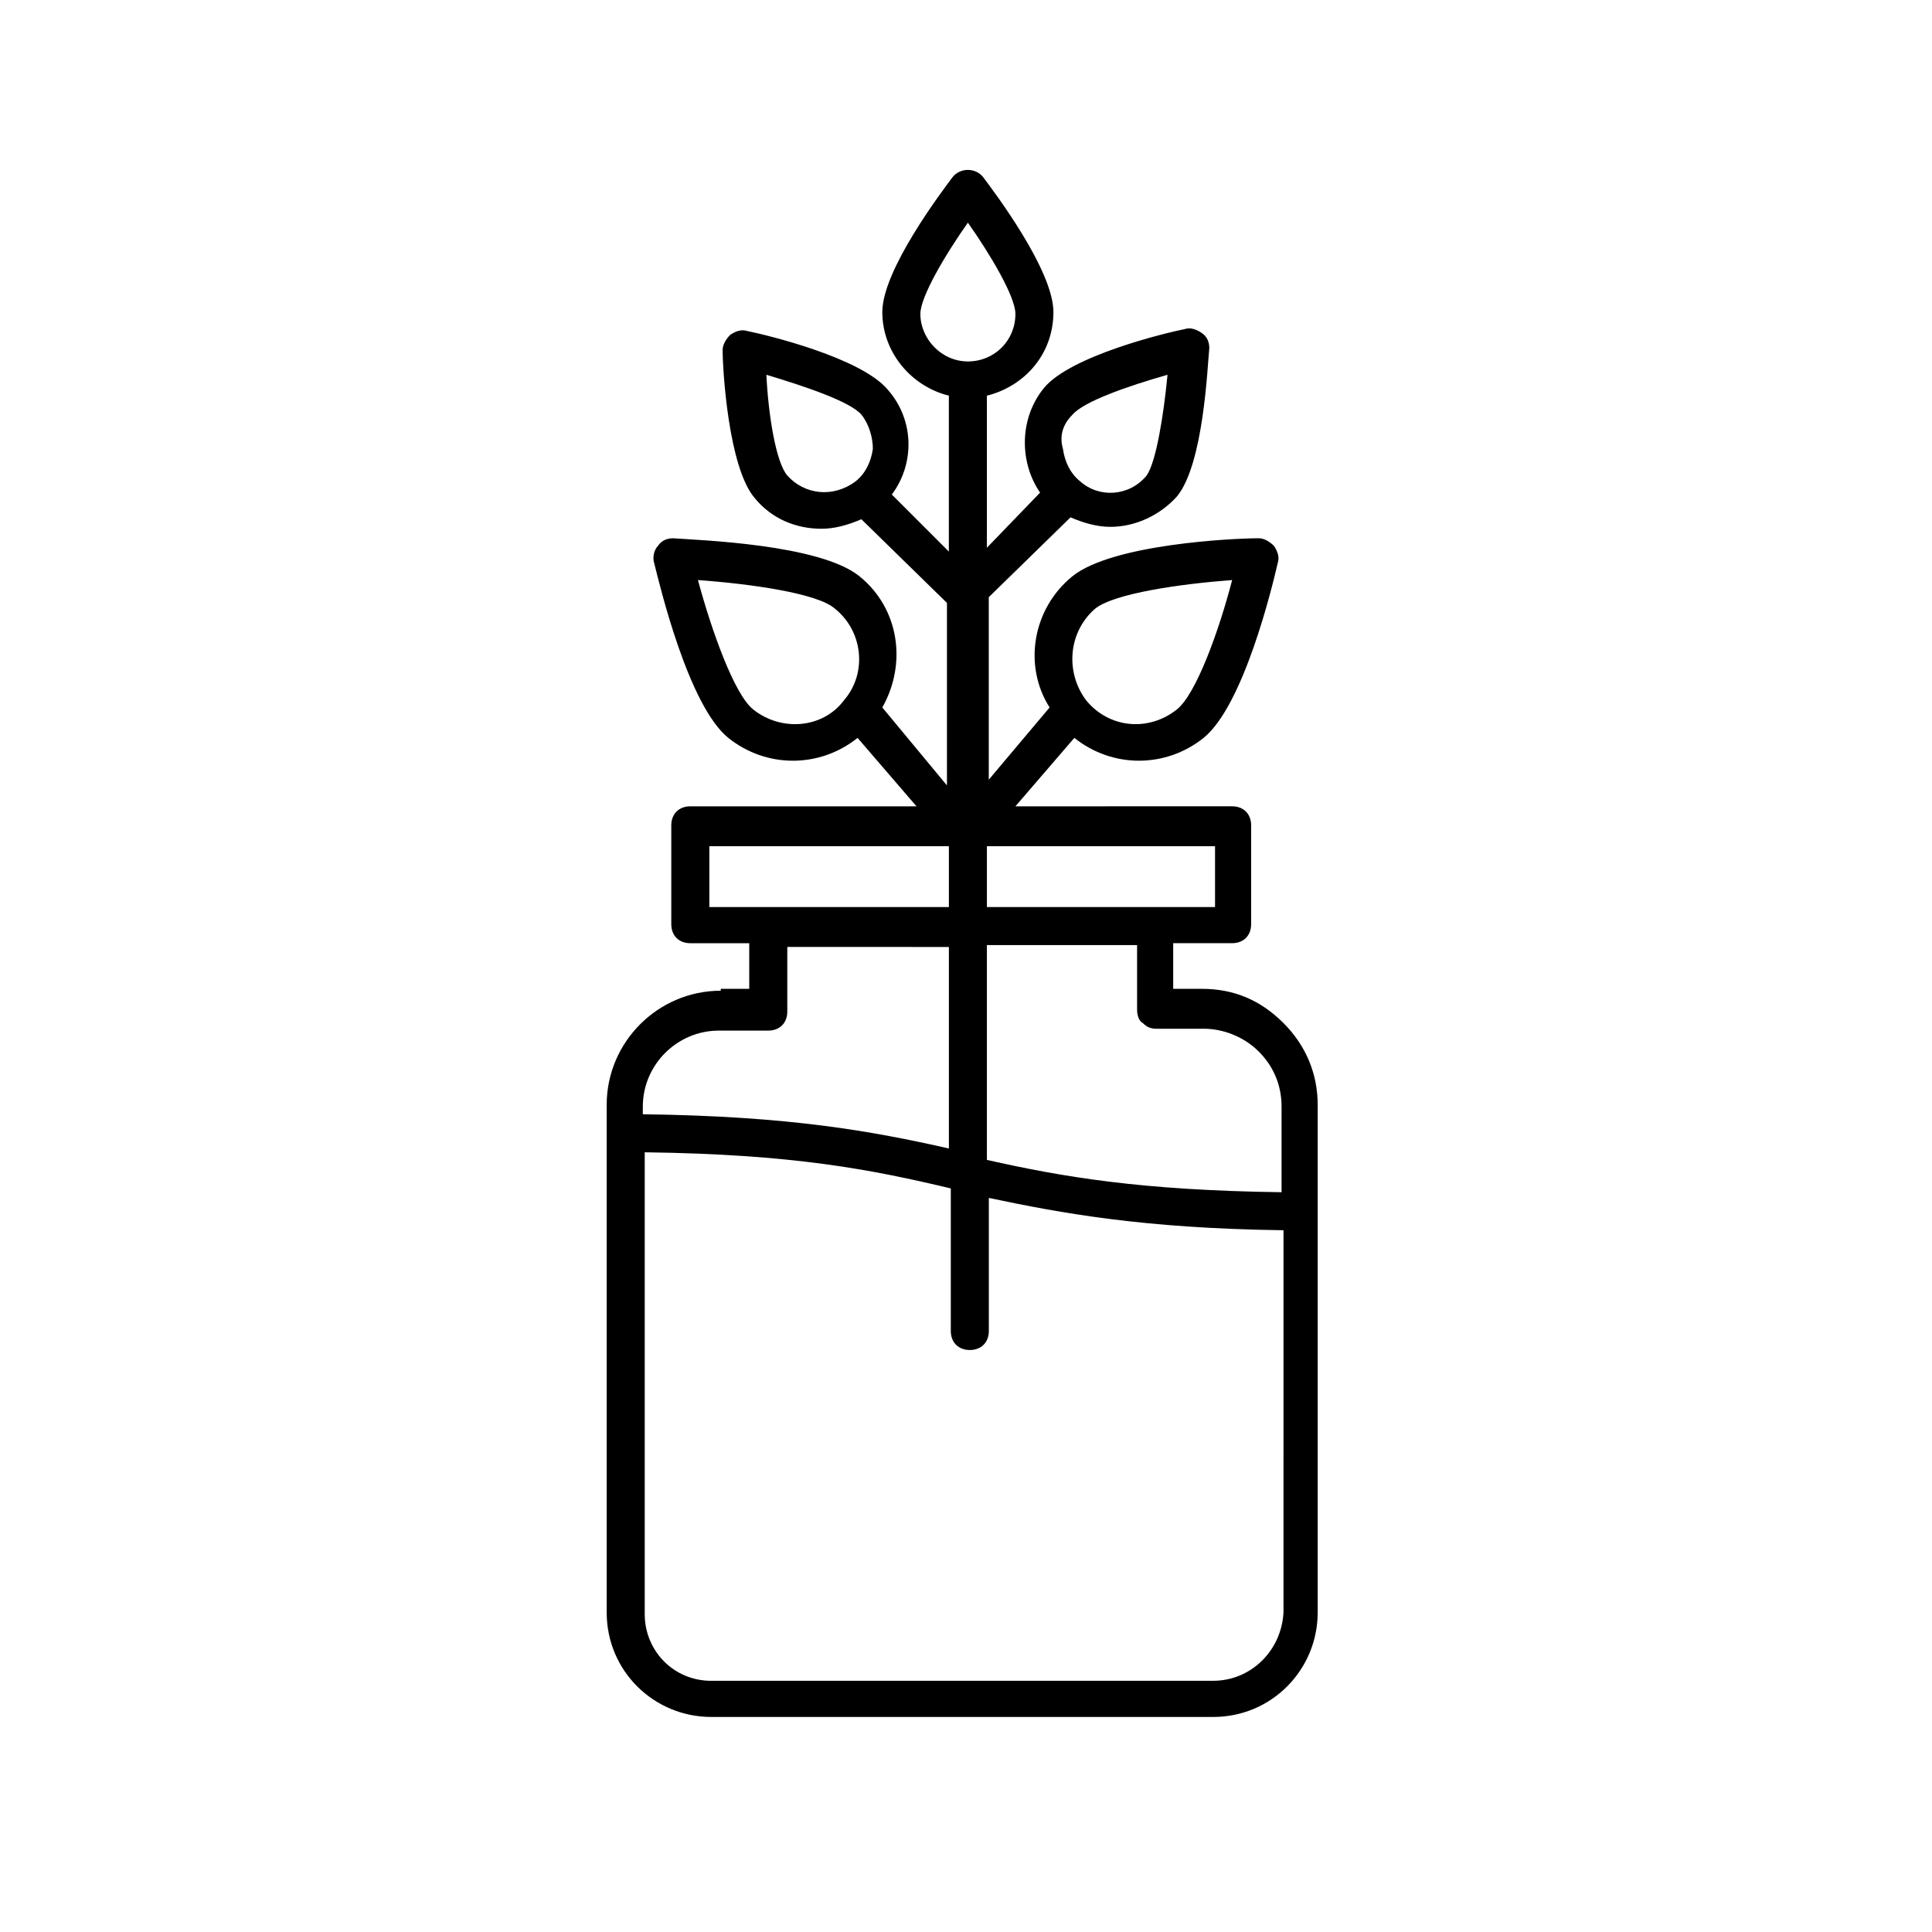 <?xml version="1.0" encoding="UTF-8"?>
<!-- Uploaded to: SVG Repo, www.svgrepo.com, Generator: SVG Repo Mixer Tools -->
<svg fill="#000000" width="800px" height="800px" version="1.1" viewBox="144 144 512 512" xmlns="http://www.w3.org/2000/svg">
 <path d="m335.01 406.55c-16.625 0-30.23 13.602-30.23 30.23v134.52c0 15.617 12.594 27.711 27.711 27.711h133c15.617 0 27.711-12.594 27.711-27.711v-134.52c0-8.062-3.023-15.617-9.07-21.664-6.047-6.047-13.098-9.07-21.664-9.07h-7.559v-12.09h15.617c3.023 0 5.039-2.016 5.039-5.039v-26.199c0-3.023-2.016-5.039-5.039-5.039l-57.43 0.004 15.617-18.137c5.039 4.031 11.082 6.047 17.129 6.047s12.09-2.016 17.129-6.047c10.578-8.566 18.137-39.801 19.648-46.352 0.504-1.512 0-3.023-1.008-4.535-1.008-1.008-2.519-2.016-4.031-2.016-6.551 0-38.793 1.512-49.375 10.078-10.578 8.566-13.098 23.68-6.047 34.762l-16.121 19.145v-48.367l21.664-21.16c3.527 1.512 7.055 2.519 10.578 2.519 6.551 0 13.098-3.023 17.633-8.062 7.055-8.566 8.062-34.258 8.566-39.297 0-1.512-0.504-3.023-2.016-4.031-1.512-1.008-3.023-1.512-4.535-1.008-5.039 1.008-30.23 7.055-37.281 15.617-6.551 8.062-6.551 19.648-1.008 27.711l-14.102 14.613v-40.305c10.078-2.519 17.633-11.082 17.633-22.168 0-11.082-15.617-31.738-18.641-35.77-2.016-2.519-6.047-2.519-8.062 0-3.023 4.031-18.641 24.688-18.641 35.77 0 10.578 7.559 19.648 17.633 22.168v41.312l-15.113-15.113c6.047-8.062 6.047-19.648-1.008-27.711-7.055-8.566-32.242-14.609-37.281-15.617-1.512-0.504-3.023 0-4.535 1.008-1.008 1.008-2.016 2.519-2.016 4.031 0 5.039 1.512 31.234 8.566 39.297 4.535 5.543 11.082 8.062 17.633 8.062 3.527 0 7.055-1.008 10.578-2.519l22.672 22.168v48.367l-17.129-20.656c6.551-11.586 4.535-26.199-6.047-34.762-10.578-8.566-42.824-9.574-49.375-10.078-1.512 0-3.023 0.504-4.031 2.016-1.008 1.008-1.512 3.023-1.008 4.535 1.512 6.047 9.07 37.785 19.648 46.352 5.039 4.031 11.082 6.047 17.129 6.047s12.09-2.016 17.129-6.047l15.617 18.137-59.945-0.004c-3.023 0-5.039 2.016-5.039 5.039v26.199c0 3.023 2.016 5.039 5.039 5.039h15.617v12.09l-7.555-0.004zm93.203-152.65c3.023-3.527 14.609-7.559 25.191-10.578-1.008 10.578-3.023 23.176-5.543 26.703-4.535 5.543-12.594 6.047-17.633 1.512-2.519-2.016-4.031-5.039-4.535-8.566-1.008-3.527 0-6.551 2.519-9.07zm-75.57 16.121c-3.023-3.527-5.039-16.121-5.543-26.703 10.078 3.023 22.168 7.055 25.191 10.578 2.016 2.519 3.023 6.047 3.023 9.07-0.504 3.527-2.016 6.551-4.535 8.566-6.047 4.535-13.602 3.527-18.137-1.512zm112.85 319.41h-133c-10.078 0-17.633-8.062-17.633-17.633v-122.43c39.297 0.504 59.953 4.535 81.113 9.574v37.785c0 3.023 2.016 5.039 5.039 5.039 3.023 0 5.039-2.016 5.039-5.039v-35.266c19.145 4.031 40.809 8.062 78.09 8.566l-0.004 101.26c-0.5 10.078-8.562 18.137-18.641 18.137zm-18.641-174.32c1.008 1.008 2.016 1.512 3.527 1.512h12.594c5.039 0 10.578 2.016 14.609 6.047s6.047 9.07 6.047 14.609v22.672c-37.281-0.504-57.938-4.031-78.09-8.566v-56.93h39.801v17.129c0 1.512 0.504 3.023 1.512 3.527zm19.145-30.734h-60.457v-16.121h60.457zm-31.738-79.098c5.039-4.031 22.672-6.551 36.273-7.559-3.527 13.602-9.574 30.23-14.609 34.258-7.559 6.047-18.137 5.039-24.184-2.519-5.543-7.555-4.535-18.133 2.519-24.18zm-46.352-78.09c0-4.535 6.551-15.617 12.594-24.184 6.047 8.566 12.594 19.648 12.594 24.184 0 7.055-5.543 12.594-12.594 12.594s-12.594-6.043-12.594-12.594zm-44.336 104.79c-5.039-4.031-11.082-21.16-14.609-34.258 14.105 1.008 31.738 3.527 36.273 7.559 7.559 6.047 8.566 17.129 2.519 24.184-5.543 7.555-16.625 8.562-24.184 2.516zm-11.586 36.273h63.48v16.121h-63.48zm63.48 26.199v53.906c-20.152-4.535-41.816-8.566-81.113-9.07v-2.016c0-11.082 9.07-20.152 20.152-20.152h13.098c3.023 0 5.039-2.016 5.039-5.039v-17.129l42.824 0.004z"/>
</svg>